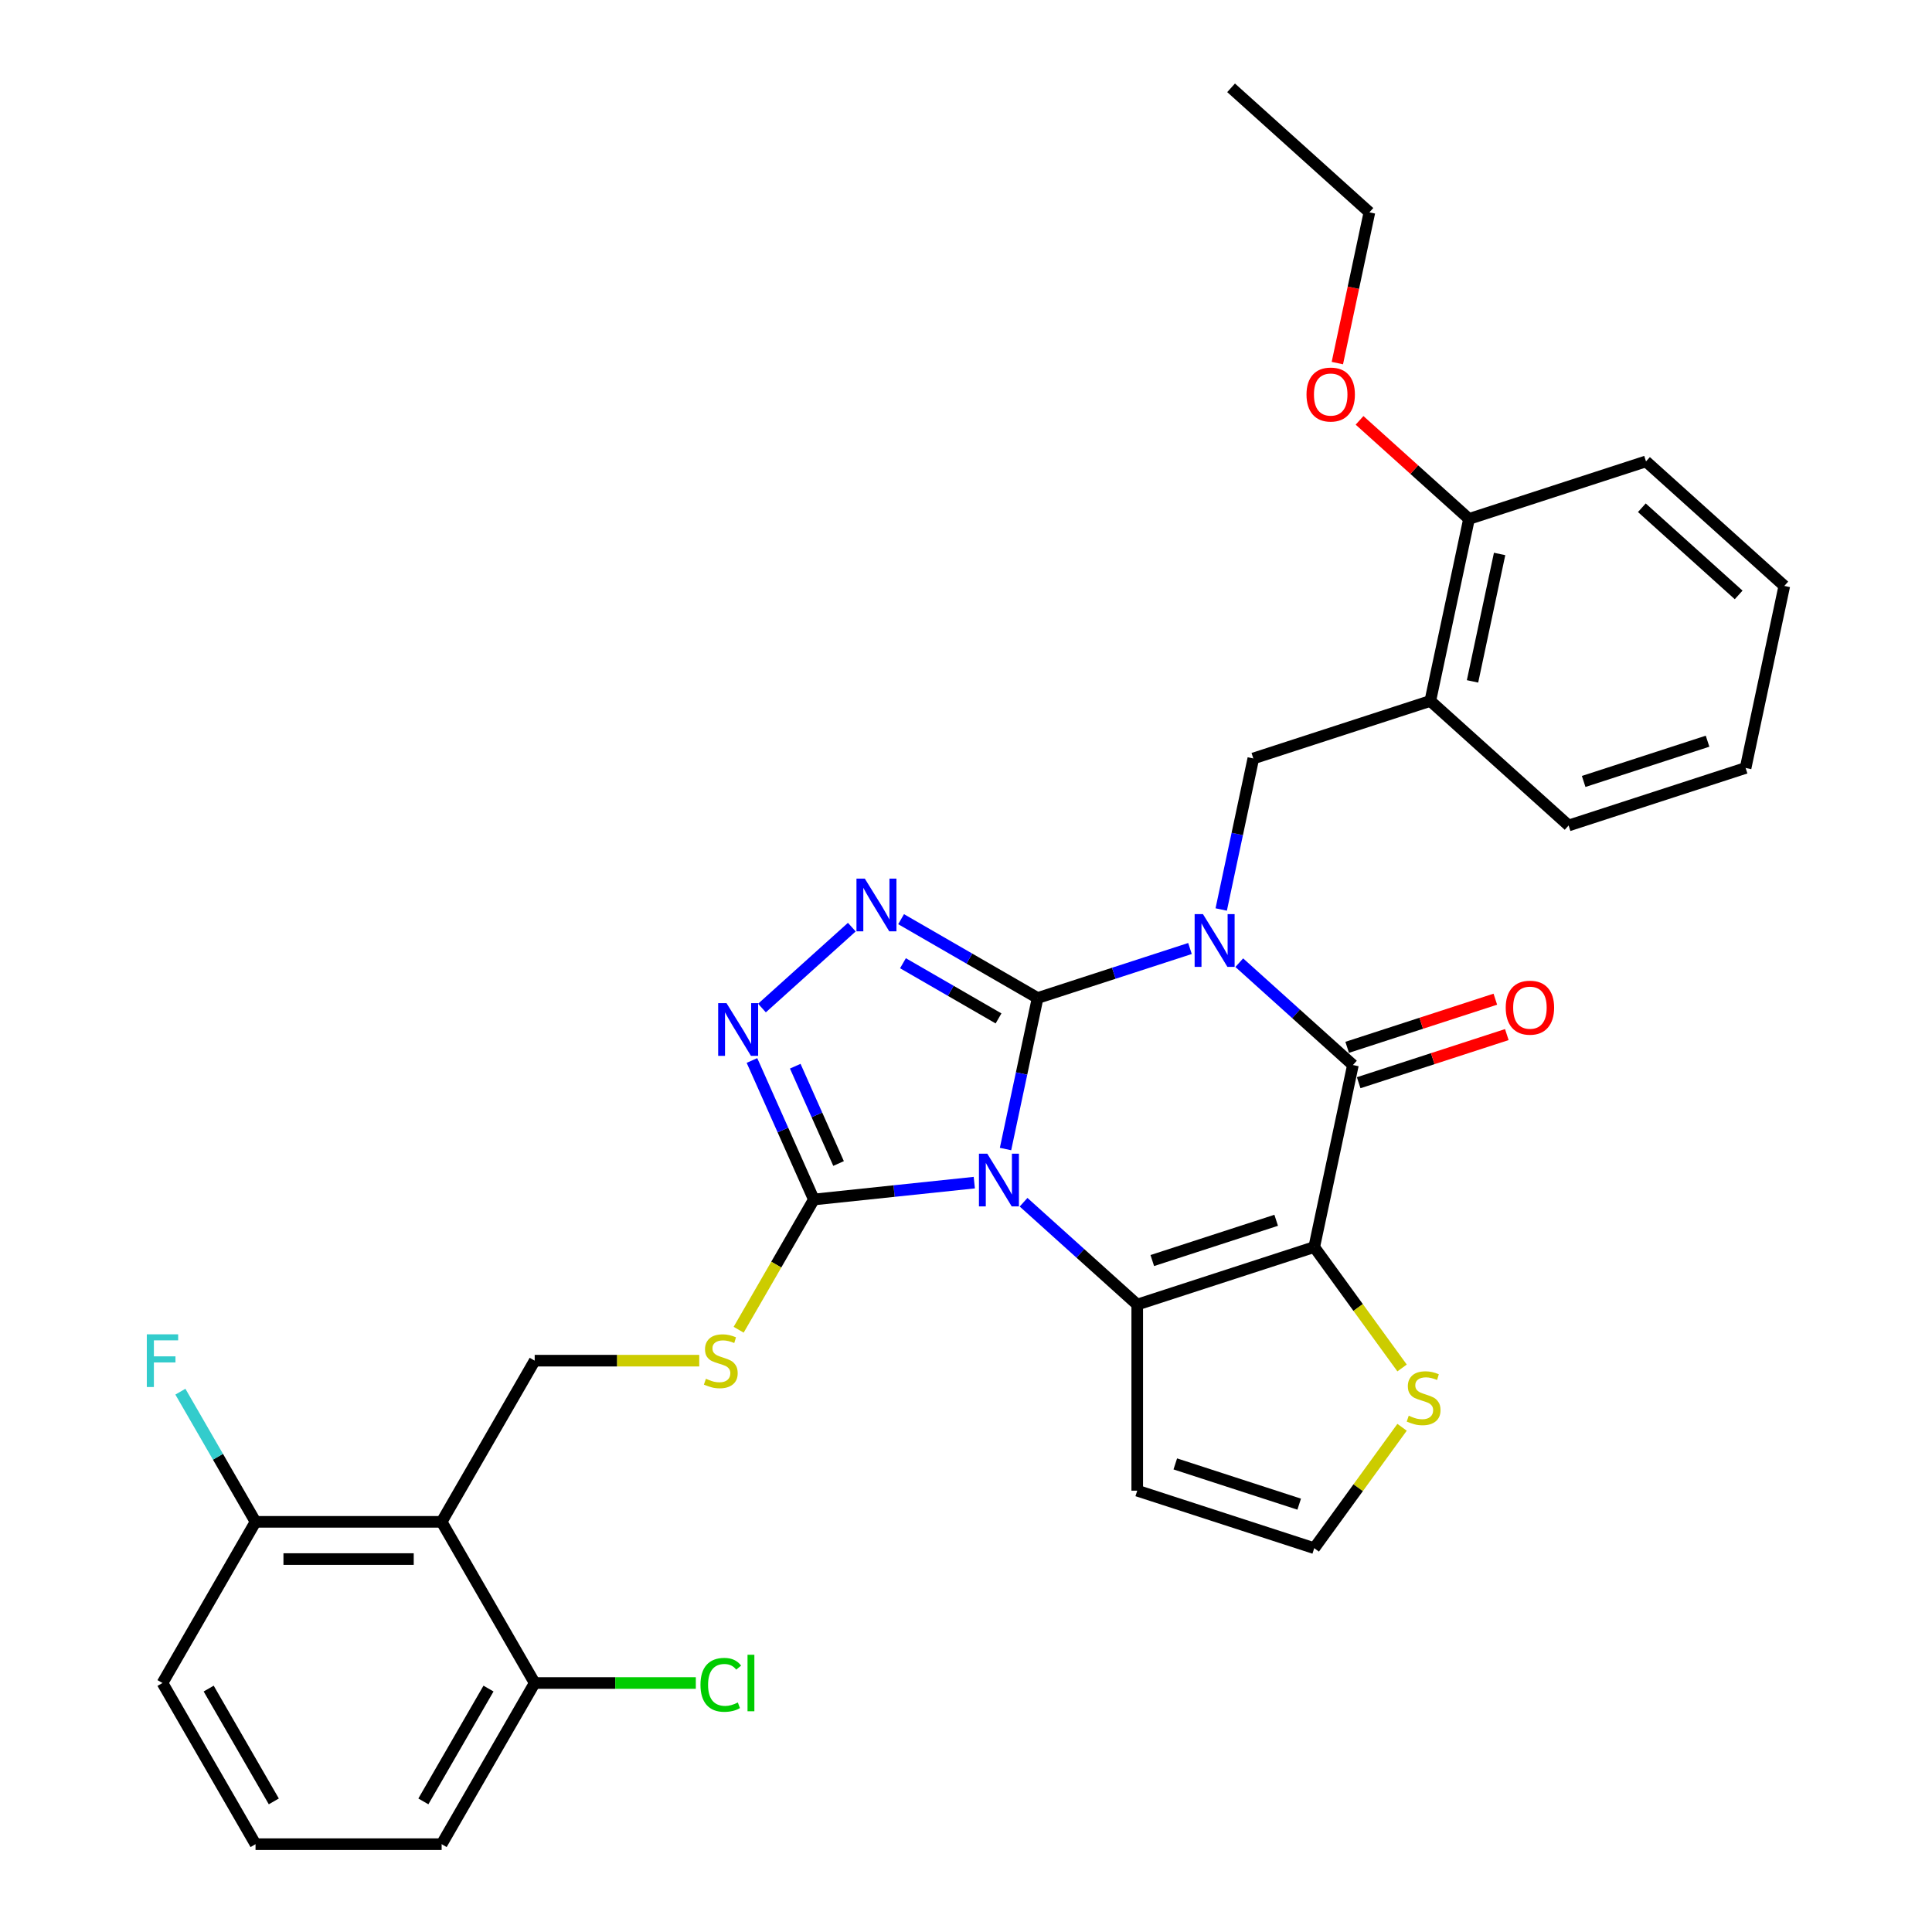 <?xml version='1.0' encoding='iso-8859-1'?>
<svg version='1.1' baseProfile='full'
              xmlns='http://www.w3.org/2000/svg'
                      xmlns:rdkit='http://www.rdkit.org/xml'
                      xmlns:xlink='http://www.w3.org/1999/xlink'
                  xml:space='preserve'
width='1000px' height='1000px' viewBox='0 0 1000 1000'>
<!-- END OF HEADER -->
<rect style='opacity:1.0;fill:#FFFFFF;stroke:none' width='1000' height='1000' x='0' y='0'> </rect>
<path class='bond-0' d='M 537.074,516.566 L 576.504,503.755' style='fill:none;fill-rule:evenodd;stroke:#000000;stroke-width:6px;stroke-linecap:butt;stroke-linejoin:miter;stroke-opacity:1' />
<path class='bond-0' d='M 576.504,503.755 L 615.933,490.944' style='fill:none;fill-rule:evenodd;stroke:#0000FF;stroke-width:6px;stroke-linecap:butt;stroke-linejoin:miter;stroke-opacity:1' />
<path class='bond-1' d='M 537.074,516.566 L 528.766,555.654' style='fill:none;fill-rule:evenodd;stroke:#000000;stroke-width:6px;stroke-linecap:butt;stroke-linejoin:miter;stroke-opacity:1' />
<path class='bond-1' d='M 528.766,555.654 L 520.458,594.741' style='fill:none;fill-rule:evenodd;stroke:#0000FF;stroke-width:6px;stroke-linecap:butt;stroke-linejoin:miter;stroke-opacity:1' />
<path class='bond-5' d='M 537.074,516.566 L 501.74,496.166' style='fill:none;fill-rule:evenodd;stroke:#000000;stroke-width:6px;stroke-linecap:butt;stroke-linejoin:miter;stroke-opacity:1' />
<path class='bond-5' d='M 501.74,496.166 L 466.406,475.766' style='fill:none;fill-rule:evenodd;stroke:#0000FF;stroke-width:6px;stroke-linecap:butt;stroke-linejoin:miter;stroke-opacity:1' />
<path class='bond-5' d='M 516.841,527.131 L 492.108,512.851' style='fill:none;fill-rule:evenodd;stroke:#000000;stroke-width:6px;stroke-linecap:butt;stroke-linejoin:miter;stroke-opacity:1' />
<path class='bond-5' d='M 492.108,512.851 L 467.374,498.571' style='fill:none;fill-rule:evenodd;stroke:#0000FF;stroke-width:6px;stroke-linecap:butt;stroke-linejoin:miter;stroke-opacity:1' />
<path class='bond-4' d='M 641.441,498.283 L 670.857,524.769' style='fill:none;fill-rule:evenodd;stroke:#0000FF;stroke-width:6px;stroke-linecap:butt;stroke-linejoin:miter;stroke-opacity:1' />
<path class='bond-4' d='M 670.857,524.769 L 700.272,551.255' style='fill:none;fill-rule:evenodd;stroke:#000000;stroke-width:6px;stroke-linecap:butt;stroke-linejoin:miter;stroke-opacity:1' />
<path class='bond-8' d='M 632.098,470.751 L 640.407,431.664' style='fill:none;fill-rule:evenodd;stroke:#0000FF;stroke-width:6px;stroke-linecap:butt;stroke-linejoin:miter;stroke-opacity:1' />
<path class='bond-8' d='M 640.407,431.664 L 648.715,392.577' style='fill:none;fill-rule:evenodd;stroke:#000000;stroke-width:6px;stroke-linecap:butt;stroke-linejoin:miter;stroke-opacity:1' />
<path class='bond-3' d='M 529.801,622.272 L 559.216,648.758' style='fill:none;fill-rule:evenodd;stroke:#0000FF;stroke-width:6px;stroke-linecap:butt;stroke-linejoin:miter;stroke-opacity:1' />
<path class='bond-3' d='M 559.216,648.758 L 588.632,675.244' style='fill:none;fill-rule:evenodd;stroke:#000000;stroke-width:6px;stroke-linecap:butt;stroke-linejoin:miter;stroke-opacity:1' />
<path class='bond-6' d='M 504.293,612.129 L 462.77,616.493' style='fill:none;fill-rule:evenodd;stroke:#0000FF;stroke-width:6px;stroke-linecap:butt;stroke-linejoin:miter;stroke-opacity:1' />
<path class='bond-6' d='M 462.77,616.493 L 421.247,620.858' style='fill:none;fill-rule:evenodd;stroke:#000000;stroke-width:6px;stroke-linecap:butt;stroke-linejoin:miter;stroke-opacity:1' />
<path class='bond-2' d='M 680.245,645.478 L 588.632,675.244' style='fill:none;fill-rule:evenodd;stroke:#000000;stroke-width:6px;stroke-linecap:butt;stroke-linejoin:miter;stroke-opacity:1' />
<path class='bond-2' d='M 660.55,631.62 L 596.421,652.457' style='fill:none;fill-rule:evenodd;stroke:#000000;stroke-width:6px;stroke-linecap:butt;stroke-linejoin:miter;stroke-opacity:1' />
<path class='bond-10' d='M 680.245,645.478 L 702.977,676.766' style='fill:none;fill-rule:evenodd;stroke:#000000;stroke-width:6px;stroke-linecap:butt;stroke-linejoin:miter;stroke-opacity:1' />
<path class='bond-10' d='M 702.977,676.766 L 725.71,708.055' style='fill:none;fill-rule:evenodd;stroke:#CCCC00;stroke-width:6px;stroke-linecap:butt;stroke-linejoin:miter;stroke-opacity:1' />
<path class='bond-33' d='M 680.245,645.478 L 700.272,551.255' style='fill:none;fill-rule:evenodd;stroke:#000000;stroke-width:6px;stroke-linecap:butt;stroke-linejoin:miter;stroke-opacity:1' />
<path class='bond-11' d='M 588.632,675.244 L 588.632,771.572' style='fill:none;fill-rule:evenodd;stroke:#000000;stroke-width:6px;stroke-linecap:butt;stroke-linejoin:miter;stroke-opacity:1' />
<path class='bond-16' d='M 703.249,560.416 L 741.59,547.959' style='fill:none;fill-rule:evenodd;stroke:#000000;stroke-width:6px;stroke-linecap:butt;stroke-linejoin:miter;stroke-opacity:1' />
<path class='bond-16' d='M 741.59,547.959 L 779.931,535.501' style='fill:none;fill-rule:evenodd;stroke:#FF0000;stroke-width:6px;stroke-linecap:butt;stroke-linejoin:miter;stroke-opacity:1' />
<path class='bond-16' d='M 697.296,542.094 L 735.637,529.636' style='fill:none;fill-rule:evenodd;stroke:#000000;stroke-width:6px;stroke-linecap:butt;stroke-linejoin:miter;stroke-opacity:1' />
<path class='bond-16' d='M 735.637,529.636 L 773.978,517.178' style='fill:none;fill-rule:evenodd;stroke:#FF0000;stroke-width:6px;stroke-linecap:butt;stroke-linejoin:miter;stroke-opacity:1' />
<path class='bond-7' d='M 440.899,479.886 L 394.392,521.761' style='fill:none;fill-rule:evenodd;stroke:#0000FF;stroke-width:6px;stroke-linecap:butt;stroke-linejoin:miter;stroke-opacity:1' />
<path class='bond-13' d='M 421.247,620.858 L 401.787,654.564' style='fill:none;fill-rule:evenodd;stroke:#000000;stroke-width:6px;stroke-linecap:butt;stroke-linejoin:miter;stroke-opacity:1' />
<path class='bond-13' d='M 401.787,654.564 L 382.327,688.27' style='fill:none;fill-rule:evenodd;stroke:#CCCC00;stroke-width:6px;stroke-linecap:butt;stroke-linejoin:miter;stroke-opacity:1' />
<path class='bond-32' d='M 421.247,620.858 L 405.23,584.882' style='fill:none;fill-rule:evenodd;stroke:#000000;stroke-width:6px;stroke-linecap:butt;stroke-linejoin:miter;stroke-opacity:1' />
<path class='bond-32' d='M 405.23,584.882 L 389.212,548.906' style='fill:none;fill-rule:evenodd;stroke:#0000FF;stroke-width:6px;stroke-linecap:butt;stroke-linejoin:miter;stroke-opacity:1' />
<path class='bond-32' d='M 434.042,602.229 L 422.83,577.046' style='fill:none;fill-rule:evenodd;stroke:#000000;stroke-width:6px;stroke-linecap:butt;stroke-linejoin:miter;stroke-opacity:1' />
<path class='bond-32' d='M 422.83,577.046 L 411.618,551.863' style='fill:none;fill-rule:evenodd;stroke:#0000FF;stroke-width:6px;stroke-linecap:butt;stroke-linejoin:miter;stroke-opacity:1' />
<path class='bond-12' d='M 648.715,392.577 L 740.328,362.81' style='fill:none;fill-rule:evenodd;stroke:#000000;stroke-width:6px;stroke-linecap:butt;stroke-linejoin:miter;stroke-opacity:1' />
<path class='bond-9' d='M 228.593,787.702 L 276.756,704.28' style='fill:none;fill-rule:evenodd;stroke:#000000;stroke-width:6px;stroke-linecap:butt;stroke-linejoin:miter;stroke-opacity:1' />
<path class='bond-17' d='M 228.593,787.702 L 132.265,787.702' style='fill:none;fill-rule:evenodd;stroke:#000000;stroke-width:6px;stroke-linecap:butt;stroke-linejoin:miter;stroke-opacity:1' />
<path class='bond-17' d='M 214.143,806.967 L 146.714,806.967' style='fill:none;fill-rule:evenodd;stroke:#000000;stroke-width:6px;stroke-linecap:butt;stroke-linejoin:miter;stroke-opacity:1' />
<path class='bond-18' d='M 228.593,787.702 L 276.756,871.124' style='fill:none;fill-rule:evenodd;stroke:#000000;stroke-width:6px;stroke-linecap:butt;stroke-linejoin:miter;stroke-opacity:1' />
<path class='bond-34' d='M 725.71,738.761 L 702.977,770.05' style='fill:none;fill-rule:evenodd;stroke:#CCCC00;stroke-width:6px;stroke-linecap:butt;stroke-linejoin:miter;stroke-opacity:1' />
<path class='bond-34' d='M 702.977,770.05 L 680.245,801.338' style='fill:none;fill-rule:evenodd;stroke:#000000;stroke-width:6px;stroke-linecap:butt;stroke-linejoin:miter;stroke-opacity:1' />
<path class='bond-15' d='M 588.632,771.572 L 680.245,801.338' style='fill:none;fill-rule:evenodd;stroke:#000000;stroke-width:6px;stroke-linecap:butt;stroke-linejoin:miter;stroke-opacity:1' />
<path class='bond-15' d='M 608.327,757.714 L 672.456,778.551' style='fill:none;fill-rule:evenodd;stroke:#000000;stroke-width:6px;stroke-linecap:butt;stroke-linejoin:miter;stroke-opacity:1' />
<path class='bond-19' d='M 740.328,362.81 L 760.355,268.588' style='fill:none;fill-rule:evenodd;stroke:#000000;stroke-width:6px;stroke-linecap:butt;stroke-linejoin:miter;stroke-opacity:1' />
<path class='bond-19' d='M 762.176,352.683 L 776.195,286.727' style='fill:none;fill-rule:evenodd;stroke:#000000;stroke-width:6px;stroke-linecap:butt;stroke-linejoin:miter;stroke-opacity:1' />
<path class='bond-23' d='M 740.328,362.81 L 811.913,427.266' style='fill:none;fill-rule:evenodd;stroke:#000000;stroke-width:6px;stroke-linecap:butt;stroke-linejoin:miter;stroke-opacity:1' />
<path class='bond-14' d='M 361.929,704.28 L 319.343,704.28' style='fill:none;fill-rule:evenodd;stroke:#CCCC00;stroke-width:6px;stroke-linecap:butt;stroke-linejoin:miter;stroke-opacity:1' />
<path class='bond-14' d='M 319.343,704.28 L 276.756,704.28' style='fill:none;fill-rule:evenodd;stroke:#000000;stroke-width:6px;stroke-linecap:butt;stroke-linejoin:miter;stroke-opacity:1' />
<path class='bond-21' d='M 132.265,787.702 L 112.816,754.015' style='fill:none;fill-rule:evenodd;stroke:#000000;stroke-width:6px;stroke-linecap:butt;stroke-linejoin:miter;stroke-opacity:1' />
<path class='bond-21' d='M 112.816,754.015 L 93.367,720.328' style='fill:none;fill-rule:evenodd;stroke:#33CCCC;stroke-width:6px;stroke-linecap:butt;stroke-linejoin:miter;stroke-opacity:1' />
<path class='bond-25' d='M 132.265,787.702 L 84.102,871.124' style='fill:none;fill-rule:evenodd;stroke:#000000;stroke-width:6px;stroke-linecap:butt;stroke-linejoin:miter;stroke-opacity:1' />
<path class='bond-20' d='M 276.756,871.124 L 318.456,871.124' style='fill:none;fill-rule:evenodd;stroke:#000000;stroke-width:6px;stroke-linecap:butt;stroke-linejoin:miter;stroke-opacity:1' />
<path class='bond-20' d='M 318.456,871.124 L 360.156,871.124' style='fill:none;fill-rule:evenodd;stroke:#00CC00;stroke-width:6px;stroke-linecap:butt;stroke-linejoin:miter;stroke-opacity:1' />
<path class='bond-26' d='M 276.756,871.124 L 228.593,954.545' style='fill:none;fill-rule:evenodd;stroke:#000000;stroke-width:6px;stroke-linecap:butt;stroke-linejoin:miter;stroke-opacity:1' />
<path class='bond-26' d='M 252.847,874.004 L 219.133,932.399' style='fill:none;fill-rule:evenodd;stroke:#000000;stroke-width:6px;stroke-linecap:butt;stroke-linejoin:miter;stroke-opacity:1' />
<path class='bond-22' d='M 760.355,268.588 L 732.028,243.082' style='fill:none;fill-rule:evenodd;stroke:#000000;stroke-width:6px;stroke-linecap:butt;stroke-linejoin:miter;stroke-opacity:1' />
<path class='bond-22' d='M 732.028,243.082 L 703.701,217.576' style='fill:none;fill-rule:evenodd;stroke:#FF0000;stroke-width:6px;stroke-linecap:butt;stroke-linejoin:miter;stroke-opacity:1' />
<path class='bond-27' d='M 760.355,268.588 L 851.968,238.821' style='fill:none;fill-rule:evenodd;stroke:#000000;stroke-width:6px;stroke-linecap:butt;stroke-linejoin:miter;stroke-opacity:1' />
<path class='bond-28' d='M 692.214,187.93 L 700.506,148.92' style='fill:none;fill-rule:evenodd;stroke:#FF0000;stroke-width:6px;stroke-linecap:butt;stroke-linejoin:miter;stroke-opacity:1' />
<path class='bond-28' d='M 700.506,148.92 L 708.798,109.91' style='fill:none;fill-rule:evenodd;stroke:#000000;stroke-width:6px;stroke-linecap:butt;stroke-linejoin:miter;stroke-opacity:1' />
<path class='bond-29' d='M 811.913,427.266 L 903.525,397.499' style='fill:none;fill-rule:evenodd;stroke:#000000;stroke-width:6px;stroke-linecap:butt;stroke-linejoin:miter;stroke-opacity:1' />
<path class='bond-29' d='M 819.701,404.478 L 883.83,383.642' style='fill:none;fill-rule:evenodd;stroke:#000000;stroke-width:6px;stroke-linecap:butt;stroke-linejoin:miter;stroke-opacity:1' />
<path class='bond-24' d='M 132.265,954.545 L 228.593,954.545' style='fill:none;fill-rule:evenodd;stroke:#000000;stroke-width:6px;stroke-linecap:butt;stroke-linejoin:miter;stroke-opacity:1' />
<path class='bond-36' d='M 132.265,954.545 L 84.102,871.124' style='fill:none;fill-rule:evenodd;stroke:#000000;stroke-width:6px;stroke-linecap:butt;stroke-linejoin:miter;stroke-opacity:1' />
<path class='bond-36' d='M 141.725,932.399 L 108.01,874.004' style='fill:none;fill-rule:evenodd;stroke:#000000;stroke-width:6px;stroke-linecap:butt;stroke-linejoin:miter;stroke-opacity:1' />
<path class='bond-35' d='M 851.968,238.821 L 923.553,303.277' style='fill:none;fill-rule:evenodd;stroke:#000000;stroke-width:6px;stroke-linecap:butt;stroke-linejoin:miter;stroke-opacity:1' />
<path class='bond-35' d='M 849.815,262.807 L 899.924,307.926' style='fill:none;fill-rule:evenodd;stroke:#000000;stroke-width:6px;stroke-linecap:butt;stroke-linejoin:miter;stroke-opacity:1' />
<path class='bond-30' d='M 708.798,109.91 L 637.212,45.455' style='fill:none;fill-rule:evenodd;stroke:#000000;stroke-width:6px;stroke-linecap:butt;stroke-linejoin:miter;stroke-opacity:1' />
<path class='bond-31' d='M 903.525,397.499 L 923.553,303.277' style='fill:none;fill-rule:evenodd;stroke:#000000;stroke-width:6px;stroke-linecap:butt;stroke-linejoin:miter;stroke-opacity:1' />
<path  class='atom-1' d='M 622.657 473.16
L 631.596 487.609
Q 632.483 489.034, 633.908 491.616
Q 635.334 494.198, 635.411 494.352
L 635.411 473.16
L 639.033 473.16
L 639.033 500.44
L 635.295 500.44
L 625.701 484.642
Q 624.584 482.792, 623.389 480.673
Q 622.233 478.554, 621.887 477.899
L 621.887 500.44
L 618.342 500.44
L 618.342 473.16
L 622.657 473.16
' fill='#0000FF'/>
<path  class='atom-2' d='M 511.017 597.149
L 519.956 611.598
Q 520.842 613.024, 522.268 615.605
Q 523.693 618.187, 523.771 618.341
L 523.771 597.149
L 527.392 597.149
L 527.392 624.429
L 523.655 624.429
L 514.061 608.631
Q 512.943 606.782, 511.749 604.662
Q 510.593 602.543, 510.246 601.888
L 510.246 624.429
L 506.701 624.429
L 506.701 597.149
L 511.017 597.149
' fill='#0000FF'/>
<path  class='atom-6' d='M 447.622 454.763
L 456.562 469.212
Q 457.448 470.638, 458.873 473.219
Q 460.299 475.801, 460.376 475.955
L 460.376 454.763
L 463.998 454.763
L 463.998 482.043
L 460.261 482.043
L 450.666 466.245
Q 449.549 464.395, 448.355 462.276
Q 447.199 460.157, 446.852 459.502
L 446.852 482.043
L 443.307 482.043
L 443.307 454.763
L 447.622 454.763
' fill='#0000FF'/>
<path  class='atom-8' d='M 376.037 519.218
L 384.976 533.667
Q 385.863 535.093, 387.288 537.675
Q 388.714 540.256, 388.791 540.41
L 388.791 519.218
L 392.413 519.218
L 392.413 546.498
L 388.675 546.498
L 379.081 530.701
Q 377.964 528.851, 376.769 526.732
Q 375.613 524.613, 375.267 523.958
L 375.267 546.498
L 371.722 546.498
L 371.722 519.218
L 376.037 519.218
' fill='#0000FF'/>
<path  class='atom-11' d='M 729.158 732.771
Q 729.467 732.887, 730.738 733.426
Q 732.01 733.965, 733.397 734.312
Q 734.822 734.621, 736.21 734.621
Q 738.791 734.621, 740.294 733.388
Q 741.797 732.116, 741.797 729.92
Q 741.797 728.417, 741.026 727.492
Q 740.294 726.568, 739.138 726.067
Q 737.982 725.566, 736.055 724.988
Q 733.628 724.256, 732.164 723.562
Q 730.738 722.869, 729.698 721.404
Q 728.696 719.94, 728.696 717.474
Q 728.696 714.045, 731.008 711.926
Q 733.358 709.807, 737.982 709.807
Q 741.142 709.807, 744.725 711.309
L 743.839 714.276
Q 740.564 712.928, 738.098 712.928
Q 735.439 712.928, 733.975 714.045
Q 732.511 715.124, 732.549 717.012
Q 732.549 718.476, 733.281 719.362
Q 734.052 720.248, 735.131 720.749
Q 736.248 721.25, 738.098 721.828
Q 740.564 722.599, 742.028 723.369
Q 743.492 724.14, 744.532 725.72
Q 745.611 727.261, 745.611 729.92
Q 745.611 733.696, 743.068 735.738
Q 740.564 737.742, 736.364 737.742
Q 733.936 737.742, 732.087 737.202
Q 730.276 736.701, 728.118 735.815
L 729.158 732.771
' fill='#CCCC00'/>
<path  class='atom-14' d='M 365.377 713.643
Q 365.686 713.758, 366.957 714.298
Q 368.229 714.837, 369.616 715.184
Q 371.041 715.492, 372.429 715.492
Q 375.01 715.492, 376.513 714.259
Q 378.015 712.988, 378.015 710.791
Q 378.015 709.289, 377.245 708.364
Q 376.513 707.439, 375.357 706.938
Q 374.201 706.437, 372.274 705.859
Q 369.847 705.127, 368.383 704.434
Q 366.957 703.74, 365.917 702.276
Q 364.915 700.812, 364.915 698.346
Q 364.915 694.917, 367.227 692.797
Q 369.577 690.678, 374.201 690.678
Q 377.36 690.678, 380.944 692.181
L 380.058 695.148
Q 376.783 693.799, 374.317 693.799
Q 371.658 693.799, 370.194 694.917
Q 368.73 695.995, 368.768 697.884
Q 368.768 699.348, 369.5 700.234
Q 370.271 701.12, 371.35 701.621
Q 372.467 702.122, 374.317 702.7
Q 376.783 703.47, 378.247 704.241
Q 379.711 705.012, 380.751 706.592
Q 381.83 708.133, 381.83 710.791
Q 381.83 714.567, 379.287 716.61
Q 376.783 718.613, 372.583 718.613
Q 370.155 718.613, 368.306 718.074
Q 366.495 717.573, 364.337 716.687
L 365.377 713.643
' fill='#CCCC00'/>
<path  class='atom-17' d='M 779.363 521.565
Q 779.363 515.015, 782.599 511.355
Q 785.836 507.694, 791.885 507.694
Q 797.935 507.694, 801.171 511.355
Q 804.408 515.015, 804.408 521.565
Q 804.408 528.193, 801.133 531.969
Q 797.857 535.706, 791.885 535.706
Q 785.874 535.706, 782.599 531.969
Q 779.363 528.231, 779.363 521.565
M 791.885 532.624
Q 796.046 532.624, 798.281 529.85
Q 800.555 527.037, 800.555 521.565
Q 800.555 516.21, 798.281 513.512
Q 796.046 510.777, 791.885 510.777
Q 787.724 510.777, 785.45 513.474
Q 783.216 516.171, 783.216 521.565
Q 783.216 527.075, 785.45 529.85
Q 787.724 532.624, 791.885 532.624
' fill='#FF0000'/>
<path  class='atom-21' d='M 362.565 872.068
Q 362.565 865.286, 365.724 861.741
Q 368.922 858.158, 374.972 858.158
Q 380.597 858.158, 383.602 862.127
L 381.059 864.207
Q 378.863 861.317, 374.972 861.317
Q 370.849 861.317, 368.652 864.092
Q 366.495 866.827, 366.495 872.068
Q 366.495 877.462, 368.73 880.236
Q 371.003 883.01, 375.395 883.01
Q 378.401 883.01, 381.907 881.199
L 382.986 884.089
Q 381.56 885.014, 379.403 885.553
Q 377.245 886.093, 374.856 886.093
Q 368.922 886.093, 365.724 882.471
Q 362.565 878.849, 362.565 872.068
' fill='#00CC00'/>
<path  class='atom-21' d='M 386.916 856.501
L 390.461 856.501
L 390.461 885.746
L 386.916 885.746
L 386.916 856.501
' fill='#00CC00'/>
<path  class='atom-22' d='M 75.991 690.64
L 92.212 690.64
L 92.212 693.761
L 79.651 693.761
L 79.651 702.045
L 90.825 702.045
L 90.825 705.204
L 79.651 705.204
L 79.651 717.92
L 75.991 717.92
L 75.991 690.64
' fill='#33CCCC'/>
<path  class='atom-23' d='M 676.247 204.21
Q 676.247 197.659, 679.484 193.999
Q 682.721 190.338, 688.77 190.338
Q 694.819 190.338, 698.056 193.999
Q 701.293 197.659, 701.293 204.21
Q 701.293 210.837, 698.017 214.613
Q 694.742 218.35, 688.77 218.35
Q 682.759 218.35, 679.484 214.613
Q 676.247 210.875, 676.247 204.21
M 688.77 215.268
Q 692.931 215.268, 695.166 212.494
Q 697.439 209.681, 697.439 204.21
Q 697.439 198.854, 695.166 196.157
Q 692.931 193.421, 688.77 193.421
Q 684.609 193.421, 682.335 196.118
Q 680.101 198.815, 680.101 204.21
Q 680.101 209.719, 682.335 212.494
Q 684.609 215.268, 688.77 215.268
' fill='#FF0000'/>
</svg>
